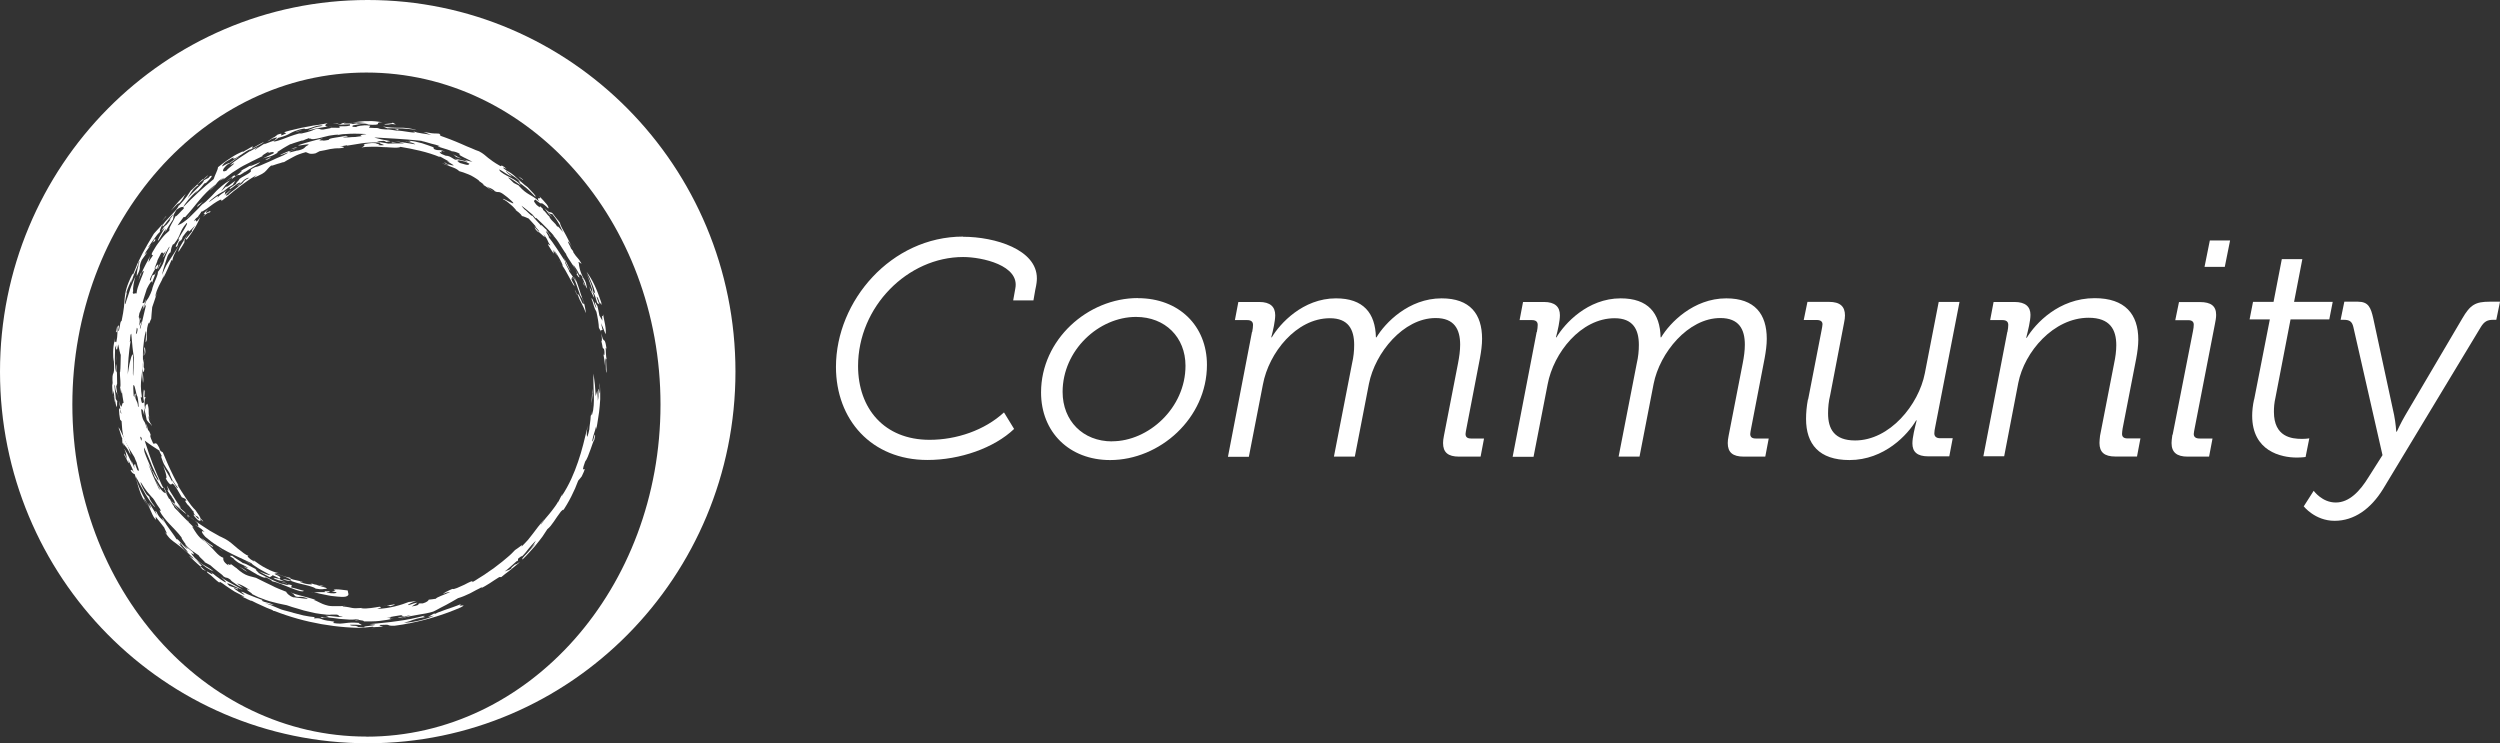 <?xml version="1.0" encoding="UTF-8"?>
<svg id="Livello_1" xmlns="http://www.w3.org/2000/svg" version="1.1" viewBox="0 0 269.15 80.02">
  <rect x="0" y="0" width="269.15" height="80.02" fill="#333333" stroke="none"/>
  <!-- Generator: Adobe Illustrator 30.0.0, SVG Export Plug-In . SVG Version: 2.1.1 Build 123)  -->
  <defs>
    <style>
      .st0 {
        fill: #fff;
      }
    </style>
  </defs>
  <g>
    <path class="st0" d="M39.59,0C17.72,0,0,17.91,0,40.01s17.72,40.01,39.59,40.01,39.59-17.91,39.59-40.01S61.45,0,39.59,0ZM39.45,79.3c-17.49,0-31.66-16-31.66-35.75S21.96,7.81,39.45,7.81s31.66,16,31.66,35.75-14.17,35.75-31.66,35.75h0Z"/>
    <path class="st0" d="M64.77,36.14c.06.37.02.69-.03.57.19.73.08.77.28.84.13.47.04,1-.08.46l.12.69c.03.23.05.46.08.69,0-.28.01-.56,0-.84.04.05.07.17.08.3v.48c0,.34,0,.68.09.82-.02-.5-.03-1.02-.06-1.52l.06.07c-.08-.35-.1-1.02-.1-1.25.03.03.07,0,.09.27,0-.12-.01-.22-.02-.3-.01-.09-.02-.17-.04-.24-.02-.14-.05-.24-.07-.31-.04-.16-.08-.2-.14-.23-.04-.04-.08-.06-.14-.18-.02-.05-.05-.14-.07-.24-.03-.1-.06-.25-.1-.43.02.09.04.21.05.37v-.02h0Z"/>
    <path class="st0" d="M64.87,34.55l-.34-.58c-.05-.36-.14-.7-.22-1.05-.07,0-.34-.72-.25-.2.04.09.12.28.15.45-.08-.04-.2-.38-.3-.66-.11-.28-.21-.5-.23-.34.04.09.07.19.1.26.02.08.05.16.07.22.04.14.07.24.1.34.06.19.13.34.26.58.08.38.15.7.19.99.02.14.04.26.05.38,0,.12.01.22.02.31.06.22.16.23.23.52-.01-.06-.02-.13-.04-.19l.22-.07c-.09-.23-.1-.46-.17-.73.17.39.33.8.48,1.2.07-.22.02-.63-.05-1.05s-.19-.84-.2-1.1c-.05.65-.2-.46-.08.76v-.03h0Z"/>
    <path class="st0" d="M19.22,54.43c.15.2.23.23.27.25l-.41-.58c-.14-.2-.25-.4-.38-.6-.13-.2-.26-.4-.38-.6l-.35-.62c0,.1.34.85.03.4.03.13.15.35.28.52.14.19.28.35.35.38l-.19-.13c.22.25.35.49.38.64.01.07.01.12-.02.13-.03,0-.08-.02-.16-.1l.03.04c.23.21.47.42.7.62.23.21.47.4.71.59-.19-.27-.3-.35-.42-.44s-.25-.2-.48-.52l.02.02s.02,0,.02,0Z"/>
    <path class="st0" d="M63.65,44.32c-.04.37-.03.42,0,.38v-.38Z"/>
    <path class="st0" d="M20.46,55.66c.15.13.3.23.46.35-.08-.07-.17-.14-.25-.2-.08-.05-.15-.1-.21-.15Z"/>
    <path class="st0" d="M16.44,53.49s-.02,0-.02.02l.2.2c-.06-.08-.13-.15-.18-.22Z"/>
    <path class="st0" d="M30.77,62.65s.1.03.17.06c-.06-.02-.12-.04-.17-.06Z"/>
    <path class="st0" d="M12.74,45.96l.22.66.1.34c.04.1.08.22.13.33-.12-.16.08.48-.06.22.04.1.2.58.19.43l-.08-.27c.38.65.3.22.82,1.31-.06-.37-.15-.62-.24-.83-.08-.21-.18-.37-.27-.55-.05-.13-.08-.23-.13-.34-.19-.35-.35-.7-.52-1.06l-.18-.23h.03,0Z"/>
    <path class="st0" d="M55.77,60.35v-.08c-.03.07-.22.26,0,.08Z"/>
    <path class="st0" d="M20.24,55.56s.12.02.22.08l-.34-.26s.07.12.12.18Z"/>
    <path class="st0" d="M19.33,55.04c-.21-.29-.43-.58-.64-.87l-.29-.28c.24.34.55.71.92,1.15,0,0,.01,0,.01,0Z"/>
    <path class="st0" d="M29.32,61.91c.97.43.83.43.56.37-.27-.05-.69-.17-.25.06.14.05.25.09.36.13.1.03.2.05.28.06.17.03.31.05.49.1-.8-.27-.71-.33-.63-.39.04-.03.08-.06.02-.13-.06-.06-.24-.16-.63-.33.15-.03.44.05.77.17.33.1.68.25.93.39.14.1.17.14.14.16-.03,0-.13,0-.24-.03-.23-.06-.57-.16-.66-.1.64.22.55.16.84.16.49.19,1.03.33,1.51.43.24.05.46.12.67.18.2.06.38.13.51.23.76.14.72.03,1.18.02.06-.08-.21-.16-.52-.24-.31-.09-.67-.2-.79-.3.05.03.16.08.12.1-.21-.06-.42-.12-.62-.2.15.06.21.09.22.13,0,.02-.03.04-.1.04-.15,0-.41-.04-.57-.07-.12-.03-.29-.07-.43-.13-.14-.04-.23-.09-.19-.1.12.03.24.05.37.06-.22-.08-.47-.15-.73-.2-.13-.03-.26-.06-.39-.09-.13-.04-.24-.08-.35-.16,0-.05.17,0,.21,0-.57-.08-1.07-.27-1.86-.55l.51.02c-.35-.04-.86-.22-1.37-.5-.13-.07-.26-.14-.39-.21s-.25-.16-.38-.24c-.24-.17-.48-.33-.69-.49.07.09.25.21.12.18-.55-.29-.85-.65-.57-.59-.15-.05-.34-.15-.54-.3-.2-.15-.43-.34-.66-.51-.23-.19-.45-.39-.67-.57-.22-.17-.43-.33-.61-.42l-.43-.22-.22-.1-.21-.12c-.28-.16-.57-.31-.85-.48l-.83-.54c-.28-.18-.55-.38-.82-.57.12.09.23.2.34.31.1.38.24.51-.28.15.46.41.41.14,1.04.81-.3-.2-.51-.14.08.51.43.36.83.67,1.24.92.2.13.4.25.6.38.2.1.41.22.61.33.8.42,1.61.76,2.51,1.2,0,.07.34.3.77.57.21.14.45.25.67.38s.44.24.61.33c-.17,0-.37-.06-.61-.15-.12-.04-.24-.09-.38-.16-.06-.03-.13-.06-.2-.08-.06-.03-.13-.06-.2-.1.16.1.38.22.62.35.23.13.48.26.69.37l.29-.17v-.05h-.01Z"/>
    <path class="st0" d="M24.83,59.68s.07.08.12.13c-.02-.02-.05-.06-.12-.13Z"/>
    <path class="st0" d="M27.57,61.27h-.01s.12.05.17.08c-.05-.03-.12-.07-.16-.09h0Z"/>
    <path class="st0" d="M20.33,56.16c-.12-.07-.18-.15-.29-.23.06.05.13.14.2.2.07.06.12.08.09.03Z"/>
    <path class="st0" d="M20.23,55.67l.08.02s-.05-.08-.08-.13c-.03,0-.04.03,0,.1h0Z"/>
    <path class="st0" d="M36.97,65.21h.21c-.13-.02-.19-.01-.21,0Z"/>
    <path class="st0" d="M31.43,63.01c-.36-.12-.39-.07-.46-.05s-.18.02-.67-.17l.28.13c-.74-.18-1.94-.81-2.75-1.23.13,0-.43-.36-.27-.41-.27-.14-.55-.28-.79-.41-.24-.13-.45-.22-.62-.25-.07-.06-.17-.12-.26-.18s-.2-.13-.31-.2c-.22-.14-.44-.28-.63-.44.06.08-.12.04-.18.03-.03,0-.04.02.03.07.06.05.21.15.46.3-.08-.05-.04,0-.13-.05.14.14.27.24.39.33.12.08.23.16.36.21.23.12.46.21.73.39.29.27-.61-.26-.3-.03.36.21.92.55,1.39.82.48.25.88.42.91.28.27.14.42.21.52.27.09.06.15.12.22.18.25.03.57.16.91.28.36.13.72.3,1.08.43.18.06.35.13.5.19.16.05.3.1.43.13.25.05.42.05.44-.03-.17-.04-.39-.09-.63-.17-.24-.07-.49-.14-.74-.19l.08-.24h.01Z"/>
    <path class="st0" d="M21.19,57.13s.07.08.11.12c-.03-.03-.06-.07-.11-.12Z"/>
    <path class="st0" d="M17.19,48.5l.34.2c.17.4.3.73.44,1.04.14.29.24.57.37.82.13.25.24.5.38.78.13.27.29.55.48.88.03.12-.08-.03-.14-.1.55.91,1.41,2.28,1.99,2.81.19.28.72,1,.45.79.13.12.26.24.38.4-.03.09-.29-.3-.36-.27.09.12.12.18.17.19-.22-.15-.05.4-.82-.52-.06-.25.06-.08.22.08.16.17.34.36.33.18-.25-.3-.29-.21-.34-.22-.31-.4-.25-.43-.2-.44-.17-.12-.49-.66-.72-.83-.58-.8.17-.05-.2-.58-.14-.06-.26-.12-.39-.18-.18-.31-.36-.62-.54-.93-.42-.65-.47-.56-.55-.48-.04.04-.08.07-.18,0-.05-.03-.1-.09-.19-.2-.08-.1-.17-.24-.28-.44.1.08.12-.06.06-.33-.02-.13-.07-.28-.13-.46-.05-.18-.12-.37-.19-.57.1.22.27.54.47.85.2.31.38.66.51.94-.28-.86.63,1.07.57.56-.15-.17-.31-.41-.48-.68-.04-.06-.08-.14-.12-.2-.03-.07-.07-.15-.1-.21-.06-.15-.13-.28-.18-.42l.11.16c-.26-.55-.66-.88-.91-1.69-.16-.39-.07-.34,0-.29-.16-.31-.31-.6-.27-.62h.01v-.02h.01ZM17.56,49.34c.05.18.14.35.2.52-.02-.14-.12-.33-.2-.52Z"/>
    <path class="st0" d="M61.71,26.49s.05.13.07.18c0-.04-.04-.1-.07-.18Z"/>
    <path class="st0" d="M16.25,27.37l.19-.31c-.07.12-.14.22-.19.31Z"/>
    <path class="st0" d="M20.61,20.4l.36-.42c-.15.15-.26.28-.36.42Z"/>
    <path class="st0" d="M59.25,22.99s-.04-.05-.06-.07l.07.07h0Z"/>
    <path class="st0" d="M35.42,13.59c.08,0,.18.01.3.01-.02-.02-.13-.02-.3-.01Z"/>
    <path class="st0" d="M20.54,20.48s.02-.01.03-.02c.01-.02.02-.04.04-.05l-.06.07h-.01Z"/>
    <path class="st0" d="M14.16,30.38c-.02.07-.04.15-.06.23.03-.1.05-.17.06-.23Z"/>
    <path class="st0" d="M14.94,30.13c-.02.08-.04.16-.06.22l.06-.22Z"/>
    <path class="st0" d="M12.68,42.41l.07.49c-.02-.24-.04-.39-.07-.49Z"/>
    <path class="st0" d="M14.35,31.3v.08c.01-.06.01-.1,0-.08Z"/>
    <path class="st0" d="M62.51,29.5v-.02h-.03l.04.02h-.01Z"/>
    <path class="st0" d="M63.26,30.44c.05.13.12.25.17.39-.05-.15-.12-.28-.17-.39Z"/>
    <path class="st0" d="M42.48,13.87c.13.05.42.13.27.15.25-.01.25-.13-.27-.15Z"/>
    <path class="st0" d="M60.25,28.13c.06.04.13.12.19.18-.12-.13-.21-.24-.19-.18Z"/>
    <path class="st0" d="M60.44,28.31c.05.06.12.14.16.19-.05-.07-.1-.14-.16-.19Z"/>
    <path class="st0" d="M39.23,15.53s-.07-.02-.14-.03c.02.03.06.03.14.03Z"/>
    <path class="st0" d="M63.51,31.15c.07.05.77,1.76.3.28.17,0,.4.91.53,1.31-.04-.3.15.12.18,0-.04-.09-.08-.2-.14-.33-.02-.06-.05-.13-.07-.2-.03-.07-.05-.15-.07-.23.01-.08.07,0,.14.14.07.15.14.37.18.57-.05-.5.29.58.17-.13-.48-1.45-.93-2.43-1.58-3.3.09.19.2.39.29.59.08.2.18.41.26.61.08.2.17.4.23.59s.12.38.15.55l-.23-.23c-.06-.4-.18-.69-.29-1-.13-.29-.25-.59-.41-.94l.16.41.14.42.28.83c.07.41.06.48,0,.38s-.16-.38-.29-.67c.05.15.09.28.08.33v.03-.02h0Z"/>
    <path class="st0" d="M61.92,30.54v.03s.03.05.04.06l-.04-.08h0Z"/>
    <path class="st0" d="M15.58,42.09l.06.14c-.03-.12-.05-.15-.06-.14Z"/>
    <path class="st0" d="M15.56,38.67v.02s.01,0,0-.02Z"/>
    <path class="st0" d="M12.54,37.47s-.01,0-.02.02c0,.08.01.04.02-.02Z"/>
    <path class="st0" d="M21.5,23.31s-.05.02-.13.06c-.01.03.02.02.13-.06Z"/>
    <path class="st0" d="M19.23,25.8s-.03.02-.05.04l.05-.04Z"/>
    <path class="st0" d="M41.69,13.13c-.18-.02-.31-.02-.43-.02.14.01.27.02.43.02Z"/>
    <path class="st0" d="M15.57,38.69s.02.08.04.17c-.01-.09-.03-.14-.04-.17Z"/>
    <path class="st0" d="M24.89,19.34l-.07.07.05-.03s.02-.04.02-.04Z"/>
    <path class="st0" d="M26.44,18.43s-.06.07-.08.1c.26-.19.65-.41.99-.62.34-.2.62-.36.65-.46-.09.05-.41.19-.67.29-.26.12-.49.2-.43.1-.19.13-.43.25-.66.37-.22.12-.42.23-.52.3.66-.34.14.06-.25.38-.4.21,0-.15-.34.04l-.84.63.76-.52-.14.28.06-.06c.3-.24.47-.35.58-.39.1-.04.13-.03.16-.02.06.02.12.03.76-.43h-.03,0Z"/>
    <path class="st0" d="M26.37,18.54c-.07.06-.14.12-.19.17.12-.08.16-.13.19-.17Z"/>
    <path class="st0" d="M32.1,16.2c.07-.03.16-.05.25-.09-.05.02-.16.06-.25.09Z"/>
    <path class="st0" d="M18.01,53.24s-.34-.86-.43-.8c.12.23.24.47.36.71l.06.08h.01Z"/>
    <path class="st0" d="M48.86,16.37c-.09-.04-.19-.08-.28-.12h-.06s.24.09.35.13h0Z"/>
    <path class="st0" d="M27.11,17.67c-.14.09-.19.15-.21.19.08-.06.17-.13.21-.19Z"/>
    <path class="st0" d="M48.81,16.64c.1.07.26.19.26.24.23.1.42.13.67.22-.14-.05-.28-.13-.44-.2-.16-.08-.31-.18-.49-.27h0Z"/>
    <path class="st0" d="M18.26,53.71c.05.06.09.13.15.19l-.09-.08c.1.18.2.36.3.54.05.05.1.12.16.2-.02-.03-.05-.05-.07-.05.03.05.07.12.1.17.09.08.21.21.35.35.13.14.26.29.41.44.28.29.56.58.68.69.17.16.35.34.51.51.17.18.31.35.44.48-.12-.12-.24-.26-.34-.36-.09-.09-.17-.14-.15-.06.09.14.17.26.24.39.07.12.16.24.25.37.19.25.43.54.9.87l-.24-.23c-.08-.07-.16-.16-.24-.24.1.08.21.16.31.22l.31.22c.21.15.41.29.63.43.17.21,0,.12-.23-.05-.22-.18-.51-.41-.62-.45.23.18.44.38.62.57.19.18.37.37.52.54.31.35.61.6.88.68,0,.07-.02.18.04.31.03.07.08.15.17.24.08.08.21.19.37.3-.37-.45.43.2.16-.2.26.09.67.55.78.48h-.09c.5.45.88.68,1.22.79.34.12.6.15.87.24.36.17.66.33.93.46.27.14.52.25.77.37.13.06.24.12.36.18.12.05.24.1.37.16.25.1.51.21.82.33.02.09.27.43.77.6.06,0,.19,0,.34.03.15.02.31.04.49.06.34.05.66.09.73.03-.87-.31-.76-.08-1.3-.21-.39-.3,0-.16-.56-.45.12.05.3.13.55.2.23.08.51.14.79.22.56.17,1.12.27,1.37.42l-.2-.02c.21.07.38.16.52.23.16.07.29.15.45.21s.35.13.58.18c.23.05.52.05.9.05.24,0,.47,0,.71-.01-.03.01-.04.03-.06.04.58.05.79.12,1.01.16.22.04.47.05,1.11,0-.09,0-.04.02-.14.03.37.06.73.02,1.08-.02.17-.02.34-.05.49-.07.16-.02.3-.06.44-.07.35.09-.07.13-.27.23,1.3-.02,2.65-.44,3.4-.74l.21-.02.2-.03.41-.06c-.23.07-.48.19-.67.27-.18.08-.28.16-.2.18.45-.1.35-.16.98-.27-.08.1-.34.24-.62.41,1.34-.18.23-.35,1.21-.33.41-.12.61-.29.63-.4.25-.03.51-.05.77-.1.04-.15.93-.44,1.49-.7.05-.07-.5.06-.7.19,0-.1.6-.39.99-.55.13.1.74-.2,1.29-.45.53-.28,1-.52.85-.27.1-.06.21-.12.31-.18.1-.06.21-.14.31-.2.22-.14.44-.27.67-.42.22-.15.44-.3.66-.46.12-.07.22-.16.34-.23.1-.08.21-.16.31-.24.21-.16.41-.31.61-.47.19-.16.38-.31.55-.46.17-.15.34-.28.47-.42.14-.14.26-.26.37-.38.18-.12.43-.29.59-.42.16-.12.24-.16.1.06.27-.26.5-.51.71-.74.2-.24.37-.47.55-.7.18-.22.35-.46.53-.7.19-.24.41-.49.64-.79.05-.04-.05.09-.16.24-.1.15-.22.29-.17.3.15-.2.28-.39.43-.58.15-.19.3-.37.48-.57.16-.2.34-.42.51-.66.09-.13.19-.25.28-.4s.18-.3.27-.46c-.14.22-.13.31-.13.36-.05,0,.26-.58.43-.93.06-.09.03-.02,0,.05-.03.08-.08.17-.03.13.82-1.24,1.33-2.46,1.75-3.68.43-1.23.72-2.49,1.06-3.9-.18.81-.12,1.15-.05,1.19l.12-.4c.04-.14.06-.26.09-.4,0-.33.14-.93.15-1.45.04-.05.12-.29.12-.04.05-.2.1-.39.14-.57.03-.18.04-.36.06-.54,0-.17.02-.35.02-.51v-.5c-.02-.35-.04-.69-.04-1.08-.02-.39-.02-.82,0-1.31l.15,1.21c.04.4.05.81.08,1.22l.17-.59.04.55.02.27v.27c.09-.31.08-.62.07-.85,0-.23-.02-.39.05-.43.03.14,0,.46.06.48.09-.62.01-.67,0-1.13.06.3.08.69.08,1.11v.66c-.01.22-.03.45-.05.68-.03.46-.1.92-.17,1.34-.05.43-.14.82-.19,1.14-.02.21-.02-.19-.04-.23-.05.26-.12.46-.19.68-.06.22-.15.45-.21.79,0,.43.17-.28.26-.6.08.06.03.23-.05.59-.13.04-.63,1.93-.98,2.31-.17.46-.22.68-.23.78,0,.09.04.07.09.05.1-.05.19-.1-.23.77-.13.16-.24.31-.38.46-.38,1.06-1.03,2.37-1.76,3.41l.15-.22c.05-.18-.15.04-.25.13-.59.76-.98,1.54-1.46,1.9-.15.23-.33.5-.52.79-.2.28-.44.57-.67.86l-.18.22-.19.21c-.13.14-.25.28-.38.42-.24.28-.49.52-.71.74-.19.04.09-.26.45-.63.18-.19.37-.4.53-.59.08-.09.17-.18.23-.26.06-.08.12-.16.15-.21l-.2.21-.2.2-.41.4c.25-.24.42-.43.55-.6s.21-.34.31-.52c-.18.17-.31.33-.44.46-.13.14-.23.26-.33.39-.2.25-.39.52-.73.85.02-.08-.09-.03-.42.25v.18s-.06.02-.17.1l-.63.56c-.1.09-.21.19-.31.27l-.33.26c.33-.17.41-.08.76-.36-.17.04.12-.21.45-.47-.25.3.38-.21.41-.16-.34.28-.72.59-1.07.88-.36.27-.69.52-.91.71h-.22c-.36.22-.71.46-1.05.68-.34.21-.65.4-.9.52l.13-.15c-.12.06-.22.12-.33.18-.12.05-.22.12-.34.17-.22.12-.44.23-.65.35-.44.21-.87.4-1.3.52-.19.12-.4.23-.62.36-.22.12-.43.25-.65.36-.22.12-.44.22-.64.33-.1.05-.2.1-.29.16-.09.05-.19.09-.27.14-.08.06-.29.14-.57.2-.14.03-.29.07-.46.1s-.35.06-.54.09c-.73.15-1.54.24-2.04.44-.07,0,.67-.24,1.01-.36-.34.05-.63.15-.86.21-.24.07-.43.09-.55.03.19-.02.33-.03.43-.05.1-.02.17-.03.2-.04.07-.02.03-.03-.03-.04-.13-.02-.37-.04-.03-.13-.17.03-.35.06-.52.08-.17.03-.34.05-.49.08-.16.03-.3.05-.43.08-.13.02-.24.04-.33.06.28-.02.41-.02.44,0,.03.01,0,.05-.06.07-.09.06-.19.12.39,0-.44.14-.98.21-1.53.28-.27.04-.57.04-.85.05-.28,0-.57.01-.84,0,0-.07-.13-.1-.52-.15l-.33.09c-.5-.03.98-.09-.03-.16-.13.02-.28.03-.44.03s-.33,0-.5-.02c-.18-.02-.36-.03-.54-.04-.09,0-.18-.01-.27-.02-.09-.01-.18-.02-.27-.04-.36-.05-.69-.09-.97-.11-.27-.02-.5-.02-.63.04-.39-.14,0-.09.33-.07.17.01.31.02.36,0,.04-.02-.04-.05-.33-.15.08,0,.18,0,.27.01.09,0,.19.01.28.02.19.02.38.04.56.06s.34.04.47.04.24-.01.29-.05c-.34,0-.4-.04-.43-.09-.03-.04-.02-.08-.24-.12h-.76l.17.03c-.33,0-.68-.04-1.07-.09-.2-.03-.4-.05-.6-.09-.2-.04-.41-.09-.62-.14s-.43-.09-.64-.15c-.21-.06-.42-.13-.63-.19-.21-.06-.42-.12-.62-.18s-.4-.14-.6-.2c-.17-.03-.34-.07-.49-.1-.16-.03-.31-.07-.46-.1-.3-.07-.6-.15-.9-.23-.29-.09-.6-.2-.92-.33-.08-.03-.17-.06-.25-.09s-.17-.07-.25-.12c-.17-.08-.35-.17-.54-.27.24.07-.05-.1-.28-.26-.22-.17-.38-.3.12-.13-.63-.45-1.32-.74-1.37-.7.14.09.22.16.27.19.05.03.07.05.09.06.03.03.06.05.29.21-.09-.03-.21-.08-.35-.15-.13-.06-.27-.14-.4-.23-.26-.17-.52-.36-.66-.47.14.09.09.05.14.05-.16-.13-.26-.19-.34-.23-.07-.04-.12-.05-.15-.06-.07,0-.14,0-.38-.16-.04-.1-.3-.29-.59-.51-.28-.23-.61-.48-.8-.67-.24-.12-.46-.25-.7-.38.2.1.06-.03-.13-.21-.09-.08-.2-.19-.28-.27-.08-.09-.14-.17-.15-.21-.23-.17-.45-.3-.69-.48-.13-.08-.24-.19-.37-.3-.13-.12-.26-.25-.4-.42.15.1.02-.05-.12-.24-.15-.19-.29-.44-.26-.48-.21-.29-.44-.54-.65-.77s-.42-.45-.63-.66-.4-.44-.59-.68-.38-.5-.51-.82c.04.02.25.22.06-.14-.19-.25-.49-.72-.66-1.02h-.01c-.08-.14-.15-.22-.18-.22-.19-.23-.36-.39-.54-.62-.18-.24-.39-.54-.69-1.04-.08.14.4.99.64,1.34l.29.25c0,.2.14.42.28.63s.31.38.36.51c-.14-.12-.31-.3-.49-.56-.18-.25-.37-.55-.57-.86-.18-.33-.37-.66-.55-.99-.09-.16-.18-.33-.25-.47-.08-.15-.16-.29-.24-.43.12.76.82,2.22,1.57,3.41l-.14-.28-.12-.29c.12.22.25.42.38.63-.08-.22-.18-.45-.25-.68.08.16.16.3.25.44.08.14.18.27.26.41.17.26.34.52.51.78-.22-.29-.3-.55-.34-.66-.02-.12.02-.1.13.07.04.09.08.18.12.25s.08.13.12.18c.07.1.15.18.21.24.14.14.27.24.45.49-.19-.29-.44-.66-.22-.46.28.55.51.86.73,1.16.1.15.21.3.34.47.13.17.25.36.4.6.04-.13.26.15.52.43s.56.6.67.59l-.34-.39c.28.23.56.47.85.69.6.83-.77-.49.25.66.25.25.46.42.63.55s.31.22.45.29c.26.17.52.27.95.62-.18-.06-.46-.21-.79-.42-.31-.22-.67-.49-1.01-.8l.37.41c-.27-.13-1.18-1-1.61-1.46.2.17.28.22.29.21,0,0-.06-.09-.17-.21-.21-.23-.55-.6-.66-.8-.15.02.31.49-.28-.02.24.27.4.42.56.6.07.08.16.18.26.29.05.06.1.13.17.19.06.07.14.15.22.23-.18-.18-.34-.34-.46-.47-.14-.14-.26-.24-.38-.34-.23-.19-.42-.31-.59-.45-.18-.13-.35-.25-.55-.43-.09-.09-.2-.19-.3-.33-.1-.14-.22-.28-.35-.47.55.62-.03-.34-.04-.45-.13-.15-.3-.38-.47-.6-.18-.22-.35-.44-.45-.57l.02.34c-.08-.1-.16-.2-.22-.29s-.1-.19-.15-.28c-.08-.18-.16-.35-.23-.52-.07-.18-.16-.35-.25-.54-.1-.19-.23-.4-.42-.64-.17-.08.49.93.37.76-.23-.35-.4-.64-.55-.91-.07-.14-.13-.27-.18-.4-.05-.14-.09-.26-.14-.39-.08-.25-.17-.5-.24-.79-.07-.28-.16-.58-.27-.92-.04-.03-.08-.02-.16-.07-.07-.04-.17-.14-.3-.36.16.1.07-.26.36.24-.14-.46-.42-.97-.6-1.35.15.48.07.4-.05.18-.12-.23-.28-.6-.35-.67-.15-.5.15.12.28.41-.1-.41-.12-.92-.34-1.1.05-.02.21.23.4.59.09.18.19.38.28.58s.19.4.27.57l-.17-.49c.18.31.19.38.36.86-.1-.5,0-.48.13-.41,0,.06-.04-.02-.03.04.13.39.26.67.28.57.27.28-.12-.57-.15-.85-.08-.19-.18-.38-.24-.57l-.57-.93c-.18-.31-.35-.64-.52-.97-.04-.1-.07-.21-.09-.3s-.04-.19-.06-.27c-.03-.18-.06-.34-.07-.48-.03-.3-.05-.58-.07-.92l-.16-.17c-.14-.79-.18-1.54.05-1.06-.04.03-.02.14,0,.3.02.02.04.05.06.1,0,0,.02.02.03.03-.05-.21-.08-.4-.12-.57-.03-.17-.05-.31-.07-.43-.04-.24-.07-.39-.07-.41.37,1.41.24.04.5.26-.09-.47-.15-.94-.21-1.43,0,.88-.12.02-.17-.28.05-.04.05-.34.03-.68-.01-.17-.02-.36-.04-.52,0-.08,0-.17-.01-.25v-.21l.02.04c.06-.47.05-1.29.07-1.88-.04.02-.21-.74-.28-1.12-.09.5-.12.61-.15.59s-.05-.15-.09-.12c.01-.1.04-.29.03-.31-.02-.15-.07.19-.12.22,0,.27-.01.55-.02.82,0,.26-.02.52,0,.76.02.47.06.86.15,1.08.09-.34-.06-.57,0-.93.05.27.07.58.07.93s.01.74.02,1.2l-.1.3c.04.3.08.6.13.9-.04-.19-.08-.22-.14-.33-.02-.05-.04-.13-.07-.24-.02-.12-.05-.28-.06-.52-.12.13.08.94.09,1.53.05.09.12.19.18.28-.09-.1.04,1.14-.18.27-.1-.47-.17-.95-.25-1.44l-.06.41c-.04-.41-.08-.82-.09-1.24l.08.28c-.15-1.98.24-.59.12-2.57-.07-.31-.09-.64-.08-1.04,0-.4.07-.87.17-1.48-.07.88.12.1.17.45.18-.88.1-1.2.12-1.67.13-.21.23-.36.08.43.08.06.13-.2.17-.47.02-.14.04-.28.07-.4.03-.12.07-.19.13-.2.27-1.29.29-1.84.33-2.44.06-.6.15-1.27.86-2.66,0,.04.02.09.03.14.18-.46.35-.87.51-1.26.18-.38.36-.72.52-1.06.37-.67.73-1.32,1.22-2.11l.24-.27.25-.27.49-.54c-.16.28-.52,1.07-.22.8-.29.22-.5.51-.71.81-.1.15-.21.3-.33.45-.1.16-.21.31-.33.46,0,.09.19-.16.28-.25-.12.2-.22.34-.33.48-.05.07-.12.16-.17.25-.06.09-.12.21-.18.35.04,0,.41-.56.19-.12l-.48.67c-.22.5-.2.65-.21.83,0,.17-.04.36-.33.92,0-.26.04-.77.22-1.24-.13.26-.06.07,0-.12.07-.19.14-.39-.01-.17-.1.42-.22.71-.37,1.03-.15.31-.28.67-.44,1.22.02-.13,0-.18.09-.44l-.33.74c-.11.25-.2.5-.29.77.12-.18.03.16-.05.51-.07.37-.14.76-.05.7.06-.21.12-.38.17-.52.04-.15.09-.27.13-.38.07-.21.13-.37.17-.52.05-.16.09-.33.2-.57.09-.24.23-.55.43-1-.17.54-.3,1.25-.26,1.62-.01.01-.02.04-.04.09.04.33.18.05.41.14.04-.45.18-.79.31-1.14.07-.18.15-.37.22-.57.08-.2.17-.41.25-.66-.02-.12-.13,0-.24.21-.06.1-.13.23-.18.37-.05.14-.1.27-.15.4.04-.15.08-.29.13-.44l.15-.44v.19l.23-.52c.08-.18.17-.36.26-.52.18-.35.36-.69.55-1.03-.2.39-.19.57-.24.8.07-.14.15-.26.23-.39s.17-.25.26-.38c-.15,0-.21-.08-.06-.34.09-.16.19-.31.27-.45.08-.15.17-.27.26-.4.18-.24.34-.45.47-.63.07-.09.14-.18.21-.25s.14-.15.2-.21c.13-.13.24-.23.36-.33.03-.05.06-.1.09-.15-.06.03-.07-.02-.04-.12.03-.09.09-.24.18-.4.17-.31.39-.7.48-.93.09.1.57-.54.89-.82.03-.28-.34-.2-.78.13-.14.22-.22.36-.27.46-.05.1-.06.16-.07.2-.01.08.02.13-.04.38-.15.23-.29.45-.44.68l-.41.7.1-.37c-.52.63-.79,1.38-.89,1.25.07-.21.21-.46.36-.7.16-.24.3-.48.39-.69l-.36.41c.21-.44.31-.51.43-.61.06-.04.13-.09.21-.2.09-.09.2-.25.36-.49-.37.25.05-.08.28-.55-.16.13-.46.53-.72.86-.25.34-.45.59-.45.38.06-.14.18-.3.34-.48s.35-.37.52-.56c.09-.09.19-.2.27-.29.09-.09.19-.19.27-.29.17-.2.3-.39.39-.59v.05c.81-.86,1.01-1.25,1.27-1.62.21-.15.42-.37.63-.59.22-.22.43-.45.64-.63l.03.06c.09-.08.19-.18.28-.26l.29-.25c-.21.33-.69.59-1.19,1.04l.15.04c-.17.09-.3.21-.42.33s-.22.24-.3.36c-.18.24-.31.49-.47.76.06-.08.14-.18.22-.27s.18-.19.27-.28l.58-.58c.38-.36.7-.67.69-.83l.24-.13.25-.12.17-.2c.19-.08.22-.03.15.1-.04.06-.12.16-.21.26-.05.05-.1.1-.16.17l-.19.19c-.13.06-.18.09-.17.04-.22.28-.42.56-1.04,1.13l.28-.37c-.79.72-1.4,1.48-1.55,1.83,1.06-1.1,2.16-2.12,3.28-3.02.07-.24.19-.48.28-.7.09-.21.18-.41.19-.59.19-.16.41-.33.63-.49.23-.17.46-.33.7-.48.47-.33.97-.57,1.35-.74l-.04.08c.09-.04.19-.09.27-.15.08-.04.18-.09.26-.14.17-.09.31-.18.45-.27.42-.14-.2.26.08.16.4-.25.82-.47,1.23-.69-.01.07-.29.23-.63.41-.34.18-.71.39-.97.51.08-.06.27-.18.2-.16-.15.06-.33.16-.5.26-.18.12-.36.24-.54.36-.36.23-.67.43-.84.43-.25.2.47-.46-.44.12-.65.34-.74.62-.78.7.02.03.25-.12.46-.23.21-.1.38-.19.24-.04.23-.16.38-.28.56-.41.17-.14.37-.26.69-.41-.12.07-.24.16-.37.24-.13.08-.24.19-.37.27-.23.18-.45.33-.6.37-.21.17-.34.34-.42.44-.07.12-.09.2-.08.25.03.1.22.07.43-.06-.04,0,.03-.08.16-.19.12-.1.28-.23.41-.34.25-.21.38-.34-.25,0,.45-.47,1.46-1.08,2.16-1.54l-.02.04c.3-.17.61-.35.91-.5-.12.09-.39.27-.37.34.1-.07.2-.14.3-.21l.3-.19.62-.39c-.35.23-.22.2.03.09.13-.05.29-.12.44-.17.16-.05.29-.1.39-.13.1-.16.61-.44.07-.29-.6.16-.31.19-.83.4l.67-.45h.07l.4-.31c1.03-.35-.34.45.92-.13l-.23-.12c.19-.06.39-.13.6-.18.21-.05.42-.1.63-.15.21-.05.43-.09.64-.15.22-.04.43-.07.64-.12.21-.04.42-.07.62-.12.2-.03.4-.06.59-.08.19-.03.37-.06.52-.09.17-.03.31-.06.45-.09-.15.07-.25.16-.25.23s.07.13.29.15c-.13,0-.27.02-.44.05s-.36.06-.55.09-.39.07-.58.12c-.19.05-.38.09-.55.14-.07,0,.13-.1.44-.22.3-.12.73-.22,1.11-.27-.21-.12-.67,0-1.09.15-.42.15-.81.28-.88.14-.12.02-.23.04-.33.06-.1.02-.19.05-.27.07-.17.05-.3.09-.42.14-.23.09-.39.17-.53.25-.28.17-.54.3-1.33.5.03.14-.41.23-.44.38.14,0,.33-.04.56-.12.23-.07.5-.17.79-.28.57-.23,1.22-.44,1.73-.55-.09.04-.29.12-.33.15.18-.04.34-.08.47-.12.14-.03.26-.06.38-.09.23-.06.43-.13.67-.22h-.06c.22-.09.37-.13.46-.14.1-.01.17,0,.22,0,.1.03.17.09.43.08.1-.02.34-.07.54-.1.2-.03.35-.06.28-.1.33,0,.65,0,.98.01l-.06-.15c.55-.05.67.04,1.16-.09v-.14c-.44.02-.9.03-1.35.06.35-.06.39-.09.44-.13.05-.03.12-.07.5-.12-.84.22.61.02.7.16l.56-.09-.15.04c.22.03.36.01.49,0,.14-.02.29-.06.55-.04-.07-.01-.15-.02-.22-.03-.07,0-.14-.02-.21-.02-.14-.01-.26-.03-.41-.03h-.44c-.16,0-.33.02-.51.06.14-.03.31-.06.5-.08.19-.02.39-.05.59-.07.19-.02.38-.04.54-.05h.35c.3-.02.56,0,.8.02.25.02.49.08.77.1-.54-.01-.45.09-.49.18-.04.08-.22.14-1.28.06.04-.02.21-.01.27,0-.14-.09-.46-.1-.8-.05-.34.04-.7.12-.92.16.13.09-.36.14.46.17-.14-.03.03-.09.34-.14.15-.02.34-.04.52-.05.19,0,.4.01.59.04l-.14.22.56.03h.28l.27.04h-.1c.21.08.5.1.84.12h.26c.09,0,.18.02.27.03.19.02.38.05.57.09.57-.04,2.63.46,1.78.05.64.29,1.28.24,2.01.44l-.44-.18-.22-.08-.22-.07c.28.02.47.06.61.08.14.02.23.04.31.05s.17.02.28.02.27,0,.5.02c.07.08.24.2.05.2.18.06.37.13.56.2.19.07.4.14.59.22.2.08.4.17.6.24.2.08.4.16.59.25.38.18.76.33,1.08.46.33.15.6.26.82.33.12.06.22.13.31.18.09.06.17.13.25.18.15.12.28.23.42.35.29.22.61.48,1.27.85.14.07.12,0,.16-.02s.15.02.54.34c.04.05-.87-.43.03.21.18.08.37.19.55.33s.36.29.54.46c.38.31.73.69,1.16.98.19.2.44.46.63.67.19.21.29.36.18.34-.15-.16-.31-.31-.48-.48-.08-.08-.17-.16-.25-.24-.08-.07-.18-.15-.25-.22-.33-.27-.61-.48-.69-.52.15.01-.42-.44.1-.09-.46-.45-.65-.56-.81-.66-.08-.05-.16-.09-.27-.18-.12-.07-.27-.19-.49-.37-.05,0,.05.12.19.24.07.06.15.14.22.19.07.06.15.12.2.15-.03.04-.15-.03-.33-.13-.17-.09-.38-.23-.57-.36-.37-.23-.64-.39-.29,0,.48.37.87.51,1.2.7.17.09.33.18.49.3.08.06.17.13.25.2.08.08.16.17.25.28-.09-.05-.2-.12-.3-.2-.1-.07-.22-.16-.34-.24-.23-.17-.48-.34-.76-.43l.63.6c.19.09.39.19.57.29h-.04c.51.57.82.76,1.1.93.15.08.29.17.47.28.09.05.19.13.29.2.1.08.22.18.35.3-.46-.67.36-.08,0-.58.33.34.61.63.79.86.18.23.24.4.18.46-.3-.31-.49-.44-.59-.51-.09-.06-.13-.05-.15-.04-.04.03-.08.07-.69-.44.07.12-.04.09-.09.14-.05.03-.03.13.27.48.82.68-.1-.34.66.4.03.06.06.12,0,.1.39.3.35.45.81.84l-.12-.08c.37.63.59.55.88,1.11-.04-.28.34.27.63.56-.17-.27-.25-.51-.4-.81-.16-.28-.37-.64-.77-1.13-.18-.05-.17.06-.55-.3.18.21.37.41.54.62-.13-.13-.23-.21-.36-.33l-.47-.64c.7.71.49.28.86.55.15.18.23.31.31.41.07.09.13.16.18.22.09.12.17.19.34.43-.04.01,0,.12.07.28.07.17.2.4.34.65.07.13.15.26.22.4s.15.28.22.43c.15.28.29.56.4.8-.07-.15-.2-.31-.25-.42-.24-.29-.2-.17-.1.04.05.1.12.23.17.33s.08.18.07.19l.34.44c-.06-.08-.17-.19-.06.02.4.63.5.54.87,1.19-.05.08-.45-.42-.28.02,0,.08.02.26.09.54.06.27.19.62.42,1.05.06.05.17.28.29.56-.02-.03-.04-.08-.05-.09l.15.64c-.17-.23-.25-.5-.34-.77l-.06-.2c-.02-.06-.05-.13-.08-.19-.06-.13-.13-.25-.22-.36h-.15c-.09-.18-.2-.41-.33-.61s-.25-.38-.35-.47c.14.29.23.47.33.65.09.19.2.38.36.7-.04.13-.3-.31-.35-.38l.12.06c-.12-.42-.3-.7-.5-1-.09-.15-.2-.29-.31-.47-.12-.17-.24-.37-.37-.6-.07-.15-.02-.06.02-.04-.14-.17-.25-.36-.37-.54s-.23-.37-.35-.55c-.22-.37-.46-.71-.78-1.02l.22.18c-.09-.1-.21-.24-.35-.4s-.3-.31-.47-.49c-.18-.18-.36-.37-.56-.56-.2-.19-.41-.38-.61-.57l-.04.03c.05.12-.21-.21-.35-.38-.21-.18-.42-.36-.62-.52-.2-.17-.4-.31-.57-.45.07.13.19.26.33.41.17.07.82.85.83.65.14.2.33.43.54.64.2.21.4.41.47.57-.31-.56.38.26.5.3.03.12.18.29.29.45.12.17.2.29.13.3.02.06,0-.01-.06-.13-.03-.05-.07-.13-.12-.19-.04-.06-.09-.12-.16-.16-.25-.23-.08.03.06.26.14.24.27.47,0,.17.69.79,1.37,1.97,1.98,2.87-.08-.19-.17-.37-.25-.56.05.1.14.25.22.4.08.16.17.33.24.48.16.31.28.6.28.64-.18-.31-.36-.68-.59-1.08-.13.04.49.98.44,1.06.26.36.5.73.76,1.11l-.23-.54c.1.15.28.51.42.95.07.22.16.45.23.69.07.23.14.47.21.68-.18-.21-.27-.54-.41-.9-.14-.37-.25-.8-.49-1.22-.35-.6,0,.46-.3-.12.02.17.21.55.33.72l.06.25c-.36-.47-.86-1.65-1.38-2.33.05.05.09.1.13.12l-.09-.23-.1-.22c-.07-.15-.15-.29-.23-.43-.08-.15-.16-.28-.25-.42s-.19-.26-.28-.4c.13.31.24.4.35.57-.02.04-.36-.46-.51-.63.27.52-.03.15.15.47-.24-.3-.39-.58-.63-.97-.08-.23.19.12.23.02-.16-.18-.23-.35-.31-.54-.04-.09-.09-.19-.17-.29-.03-.05-.07-.1-.12-.17-.05-.05-.1-.12-.17-.18.14.19.18.28.18.3s-.06-.02-.15-.09c-.18-.15-.44-.41-.57-.51l.09.13c-.26-.17-.41-.37-.48-.58.15.13.26.27.35.37.08.09.14.14.15.06-.08-.09-.16-.2-.24-.29s-.18-.19-.28-.29l.23.15-.42-.47c-.14-.16-.27-.31-.42-.46-.2-.08-.52-.24-.73-.27-.03-.07-.08-.14-.14-.2-.06-.06-.13-.13-.19-.18-.14-.12-.27-.22-.39-.3l.12.06c-.08-.1-.21-.24-.35-.38s-.3-.26-.45-.39-.29-.23-.41-.3c-.12-.08-.2-.12-.23-.13-.06-.07.06-.03.24.05.18.09.42.23.61.31.19.09.31.14.26.04-.03-.04-.09-.13-.23-.25-.06-.06-.15-.14-.25-.22-.09-.08-.21-.19-.36-.29-.42-.34-.59-.39-.71-.4-.13,0-.22.02-.49-.12,0,0,.04,0,0-.05-.37-.28-.45-.23-.79-.42.2.19.52.43.65.47-.08,0-.28-.14-.49-.29-.1-.08-.22-.16-.33-.23-.1-.06-.21-.13-.29-.16.47.12-.71-.54-.37-.42-.18-.15-.38-.26-.58-.39-.2-.12-.39-.23-.59-.3-.39-.17-.74-.27-.98-.34-.23-.22-.48-.33-.79-.44-.07-.03-.15-.06-.23-.09-.08-.03-.17-.06-.26-.09-.18-.06-.38-.15-.61-.26.14.06.41.14.61.24.59.09-.94-.45-.07-.23-.19-.05-.04.06.15.12.08.03.16.05.23.07s.14.04.2.05c.12.02.18.02.15-.02-.23-.16-.47-.29-.71-.43l.28.07-.56-.31-.28-.16-.28-.14s.06.08.12.12c-1.36-.58-3.02-.91-4.29-1.12-.04.04-.12.06-.22.07-.1.02-.25.02-.41.02s-.35-.01-.55-.03c-.1,0-.2-.02-.3-.02s-.22,0-.33-.01c-.22-.01-.45-.02-.67-.04h-.66c-.42,0-.8.02-1.05.09.27-.12.43-.3.25-.38.23-.01.71-.15,1.24-.1.08.06.72.18.3.22,1.45.07-.19-.18.25-.28-.2,0-.4-.02-.58-.02-.19,0-.36.01-.52.02-.34.02-.64.03-.92.08-.28.04-.55.08-.8.13-.13.02-.25.04-.38.06l-.38.06-.03-.04c-.25.05-.5.08-.76.15.31-.03.46.03.44.07-.02.05-.23.09-.63.12l.09-.02c-.23-.01-.58.03-.95.09-.38.08-.78.18-1.13.23-.15.07-.29.15-.44.23-.69.15-.78-.06-1.04-.13-.55.15-.97.3-1.32.5-.18.09-.35.19-.52.28-.17.08-.34.2-.5.29-.09,0-.26.05-.45.12-.09.03-.19.05-.28.08s-.19.06-.27.09c-.34.12-.54.17-.15-.07-.44.25-.57.47-.78.7-.1.12-.23.23-.44.35-.1.06-.23.12-.38.19s-.31.15-.52.22l.34-.3c-.18.1-.36.22-.56.34-.09.06-.19.12-.28.18s-.19.14-.28.2c-.19.14-.38.27-.57.41s-.37.28-.54.42c-.18.14-.35.26-.5.4s-.3.25-.44.37-.26.21-.38.29c-.12.08-.2.16-.28.21.12-.34-.33-.05-.86.3-.26.19-.54.4-.78.57-.25.16-.44.29-.56.28.12,0-.3.47-.34.57-.13.07-.3.22-.41.46.24-.23.23-.08.25-.01,0,.03.03.05.08,0,.03-.03.07-.07.13-.15.05-.07.13-.17.22-.28-.14.3-.28.65-.52,1.04-.06.09-.13.2-.19.3-.06.1-.14.22-.21.34-.15.23-.34.47-.54.74l-.1-.09c.22-.28.46-.56.69-.83-.07.01-.02-.09.06-.22s.21-.28.26-.39c-.35.37-.51.53-.6.6-.09.06-.1.01-.1-.03-.01-.09-.03-.18-.65.66-.04.22,0,.09-.28.56.15-.21.09-.3-.15.03-.04.13-.09.25-.13.39-.15.13-.19.12-.17.04.01-.07.08-.22.16-.36.16-.27.34-.56.08-.35.09-.18.21-.4.34-.61.13-.21.26-.42.37-.6.1-.18.2-.35.24-.45.04-.1.04-.16-.03-.14-.44.5-.56.81-.68,1.09-.12.3-.23.6-.66,1.15l-.15.08c-.22.44-.16.58-.24.84-.05,0-.15.08-.3.36-.26.8-.47,1.31-.62,2.07.18-.46.35-.79.47-1.04.14-.25.26-.43.38-.61.13-.18.24-.37.4-.61.17-.24.35-.57.61-1.01-.07.15-.27.54-.46.91-.04.09-.09.18-.13.27-.03.08-.06.17-.09.25-.05.15-.06.26-.03.3l-.12-.08c-.14.3-.27.61-.4.93-.14.33-.31.65-.49,1.03.04-.17.08-.34.15-.49-.1.25-.2.49-.3.7-.1.21-.22.41-.31.6-.09.2-.18.39-.25.58-.07.2-.13.4-.14.63.05-.15.1-.27.15-.39.04-.12.07-.22.1-.31-.07.27-.18.58-.28.89-.09.31-.22.62-.31.91l-.06.65c-.02.21-.04.43-.05.64-.06-.03-.25.76-.27.36-.07.22-.13.41-.16.59-.02.18-.03.34-.04.48,0,.29,0,.54-.01.8-.13.45-.13.25-.1-.08.03-.34.08-.79,0-.85-.03.16-.07.31-.11.48-.03.16-.06.33-.08.48-.04.33-.07.64-.1.93-.02.3-.02.59-.02.84s0,.48.04.66c.03-.26.07-.39.1-.38-.02.02-.04.16-.05.33,0,.17,0,.38-.01.52l.08.2c-.07.48-.13.42-.18,0v.37c0,.13.03.25.04.38.03.25.05.51-.01.76-.03-.2-.05-.41-.06-.62s-.02-.43-.01-.63c.01-.41.03-.77,0-.97.01.42,0,.72-.03,1-.02.14-.02.25-.04.38-.01.12-.02.23-.04.36-.02.24-.06.49-.05.82.01.33.03.72.12,1.25-.04.03-.17-.31-.12.08.15.94.22.22.36.5-.07-.36-.12-.62-.1-.85,0-.23.03-.42.07-.63l.08.19s0,.48-.03.62l.17.09c-.08-.02-.14.16-.15.41v.42c0,.07.01.15.03.22.01.07.03.15.05.21,0-.29.03-.4.06-.46.03-.05.07-.06.16-.16.14.38.14.61.14.85,0,.12,0,.24.02.39s.06.31.16.52c-.07-.05-.25-.81-.17-.14.12.55.23.44.35.8-.23-.38-.3-.25-.57-.66-.2-.98-.07-.4-.3-1.35l.03.84c-.17-.84-.26-.59-.33-.65.06.73.16,1.01.26,1.2.12.19.22.31.3.78.19.42-.18-.86.07-.2.08.43.12.47.17.52s.12.12.27.58l-.1-.14c0,.16.04.29.1.44.05.15.14.29.2.45.08.18.16.03.28.04.06,0,.14.04.22.17.04.06.09.15.15.26.05.12.1.26.18.44-.06-.05-.09-.07-.12-.07-.27-.17-.52-.35-.8-.52-.26-.18-.54-.37-.79-.57.05.2.12.4.19.6.06.2.14.41.2.61.06.21.15.41.22.62s.16.42.23.64c.08.21.18.42.26.64.09.21.18.43.27.64s.2.43.29.64l.15.33c.05.1.1.21.16.31,0,.13-.04.12-.13.04-.07-.07-.19-.22-.28-.39-.2-.33-.41-.7-.43-.63-.13-.26-.22-.55-.33-.81.03,0,.08.1.17.25.03.07.07.16.12.23.04.08.09.17.14.24.18.3.3.51.21.13-.09-.17-.19-.33-.25-.47-.07-.16-.14-.29-.2-.43-.06-.14-.13-.27-.18-.4-.03-.06-.05-.13-.08-.19-.02-.06-.05-.13-.07-.19-.1-.25-.21-.5-.33-.78-.06-.14-.13-.27-.19-.42-.06-.15-.14-.3-.22-.47-.02.13.01.3.07.51.05.21.16.45.26.7s.22.51.33.78c.12.25.21.51.26.74-.07-.19-.16-.36-.23-.51-.08-.16-.16-.3-.23-.45.07.21.17.42.25.64s.18.43.27.66c.09.22.2.44.3.67.05.12.1.23.16.35l.08.17.08.17.16.18c-.07-.16-.16-.29-.22-.42-.06-.13-.12-.24-.16-.35-.08-.2-.15-.31-.16-.35.2.41.41.78.61,1.03s.37.39.45.38l-.07-.15.21.26c.09.19.21.37.3.56l-.11-.1.12.06h.02ZM63.51,46.17s0,.1.03.14c-.02-.04-.04,0-.03-.14ZM14.06,36.69c-.2,1.22-.29,2.46-.31,3.64.01-.14.04-.26.06-.39s.04-.25.06-.37c.04-.24.08-.45.13-.64.08-.38.18-.65.23-.74.06-.09.09,0,.09.31v.67c0,.29,0,.65-.01,1.09l.03.23c0-.23.02-.54.04-.88.01-.35,0-.72.03-1.1-.03-.3-.14-.94-.18-1.52-.03-.28-.05-.56-.07-.76-.01-.2-.03-.31-.04-.31-.14.2-.07.52-.15.91l.09-.15h-.01.01ZM14.73,35.92c.16-.66.05-.52,0-.64-.03.24-.06.47-.1.71.03-.08.06-.13.09-.07h.01ZM14.67,35.3c-.01.07-.03.14-.04.17l.04-.17ZM15.51,48.51s-.01-.04-.02-.06c.04.16.09.31.15.47-.01-.06-.04-.19-.12-.41,0,0-.01,0,0,0h0ZM15.24,47.13l-.16-.13c.03.15.07.29.12.45.04-.06.07-.14.05-.33h-.01ZM14.8,42.71c-.17-.26-.24-1.2-.41-1.25-.04-.06-.05.14-.04.37.01.25.03.51.04.8.02,0,.05.06.08.15,0-.28.03-.46.14-.37-.09.37-.02.51.05.67.08.16.18.31.2.7.15.22,0-.85-.06-1.08h0ZM55.11,20.46s.04.09.09.21c-.16-.09-.31-.19-.47-.28-.18-.16-.35-.31-.5-.47-.16-.16-.33-.29-.48-.44-.16-.14-.33-.27-.5-.39-.18-.1-.37-.21-.58-.28-.16-.14-.26-.25-.36-.37-.08-.12-.16-.2-.22-.29.08.05.17.1.24.16.07.05.15.1.21.16.56.27.9.47,1.1.64.21.17.3.28.38.4.07.12.15.22.29.37.15.15.38.34.8.6,0,0,0-.02,0-.02ZM45.31,15.17c.1.01.15,0,.15,0-2.2-.24-3.98-.29-5.15-.37.05.03.16.06.29.09.14.04.3.07.47.12.35.07.72.13.97.19l-.22.04c-.07.01-.15.03-.22.05l-.26-.13-.76.06c.2.1.81.14,1.21.24.02-.01.36-.01.73-.02h.99c-.17-.04-.34-.09-.5-.14l-.51-.12c.14.04.56.08,1,.17.22.03.45.07.66.1.21.03.4.07.54.09,0-.03-.21-.14-.45-.2-.24-.06-.51-.09-.59-.03-.09-.13,1,.07.33-.16.1,0,.22.01.34.03.12.01.23.04.36.06.24.05.5.12.74.18.49.15.94.33,1.23.43l.05.19c.61.28.49-.05,1.22.3-.93-.29.09.23-.64,0,.1.07.09.12.15.17.02.03.06.06.15.09.08.04.2.08.38.16.34.01.51.13.68.23.08.05.17.1.27.16.09.05.22.08.38.11.34.23-.45-.05.25.3.44.13.65.19.78.19s.15-.05.21-.12c-.19-.1-.34-.18-.47-.23-.14-.04-.25-.06-.37-.08-.22-.04-.43-.07-.73-.24l.69.16c.23.05.47.1.69.18-.21-.16-.39-.24-.54-.29.14.05.26.09.38.13.12.04.23.06.34.09.12.02.23.05.33.07-.18-.09-.35-.19-.51-.27s-.31-.16-.45-.22c-.26-.14-.45-.24-.49-.29l.14-.03c-.23-.2-.69-.31-.91-.34-.17-.06-.34-.13-.5-.18-.16-.05-.33-.09-.46-.14-.28-.08-.49-.15-.55-.22l.28.02c-.21-.06-.38-.12-.52-.17-.15-.04-.27-.07-.41-.1-.14-.03-.27-.07-.45-.13-.18-.05-.38-.12-.65-.17v-.04l-.07.03h0ZM19.15,24.25c.15-.06.28-.13.44-.22.07-.04.16-.1.24-.17.09-.06.19-.14.29-.22.21-.17.44-.4.73-.69.15-.15.31-.3.49-.49.08-.09.18-.19.27-.29.1-.09.21-.2.31-.31l-.13.15c.26-.19.48-.4.7-.62.23-.21.44-.44.66-.68.05-.06.12-.12.17-.18.06-.05.12-.12.18-.17.13-.12.25-.23.38-.34.14-.12.27-.22.42-.33.15-.09.31-.2.48-.28-.54.51-.5.49-.98,1.2l.57-.56c-.03.14.08.05.28-.08.2-.14.46-.36.69-.51l-.29.45c-.07.04-.18.1-.29.17-.05.03-.12.07-.17.1-.05.04-.1.08-.16.13-.21.16-.38.29-.35.3.07-.06-.2.06-.55.29-.17.12-.37.25-.55.4-.18.15-.36.28-.48.43.04.01.13-.05.25-.15.13-.08.26-.2.4-.29.25-.19.44-.29.25.01.4-.48.56-.41,1.03-.85-.43.45,0,.23-.3.59.26-.22.52-.46.8-.68.01,0-.06.06-.15.16l-.3.3c-.19.2-.29.35.09.15.27-.33,1.23-.89,1.16-1.02l.04.02c.66-.41.18-.36,1.02-.81-.03-.06-.21,0-.49.19-.12.09-.17.17-.25.25-.08.09-.21.2-.44.39-.14.03,0-.07.14-.17.13-.09.24-.19.02-.15s-1.24,1-1.01.57l.66-.44c-.03-.06.07-.18.17-.28s.21-.2.17-.24c.38-.3.84-.43,1.22-.78.14-.18-.26-.15.48-.5.17-.03.4-.1.66-.22.13-.05.26-.12.41-.18.14-.06.29-.13.44-.19.29-.13.59-.27.85-.39.26-.12.49-.21.66-.28.18-.1.37-.21.55-.3-.08-.08-1.1.44-.78.19l.45-.2c.15-.06.3-.12.45-.18l-.05.07c.31-.09.6-.26.87-.38-.26.19-.93.38-.76.47.22-.06.35-.08.47-.12.13-.02.24-.06.44-.14-.08.03-.16.07-.14.08.9-.19.81-.4,1.02-.51.21-.1.26-.15.21-.17s-.19,0-.36.02c-.34.05-.77.15-.73.06.44-.14.87-.29,1.32-.4l.67-.18c.22-.06.45-.09.67-.15-.22.08-.45.18-.35.22.67-.05.03.11.97-.06-.02-.04.03-.09.15-.13.12-.04.28-.07.47-.1.19-.03.41-.07.62-.1.21-.04.41-.06.58-.11.31.05.39.07-.29.13.04.06.29.06.58.04.28-.02.59-.05.74-.04.19-.04.5-.06.71-.09-.27-.05-.16-.15.44-.21l.03-.02c-.24-.02-.52-.01-.82-.03-.29,0-.6-.02-.88,0-.58.02-1.12.05-1.42.17l.17-.08c-.28,0-.58.05-.87.09-.15.02-.28.05-.43.09-.14.03-.27.07-.41.1-.26.07-.5.13-.72.17-.21.04-.4.06-.54.03.02-.1-.23.03-.24-.1-.14.05-.26.09-.4.15l-.39.17.15-.1c-.45.15-.91.27-1.36.45l.03-.04c-.3.17-.57.31-.81.46-.23.15-.43.28-.62.4.02.05.07.06-.13.18-.2.1-.35.19-.49.24-.33.13-.57.14-.97.29.4-.19.79-.38,1.19-.57.03-.06,0-.12-.1-.13-.1,0-.29.03-.61.14.24-.12.31-.23,0-.1-.02.04-.77.42-.44.37-.28.15-.61.31-.97.48-.09.04-.19.08-.27.13-.09.05-.19.09-.28.15-.19.1-.39.2-.59.3-.2.1-.4.23-.6.36-.2.13-.4.25-.61.39-.2.14-.39.29-.58.44-.19.16-.38.3-.55.47.13-.13.21-.2.25-.24.05-.05.06-.07.04-.07s-.15.06-.25.13-.21.14-.22.13c0,0,.02-.03.08-.08.03-.03.07-.06.13-.1.05-.04.12-.09.19-.15-.24.13-.4.24-.51.34-.12.1-.19.2-.26.29s-.15.2-.25.31c-.1.12-.24.26-.45.43-.1.02.44-.39.58-.63-.72.56-1.25,1.12-1.74,1.7-.25.28-.47.59-.73.89-.25.29-.5.62-.8.93l-.15-.02c-.21.26-.42.57-.64.88l-.03.03s.04-.02.04-.02ZM17.36,27.22c-.07.15-.16.3-.23.45-.04.07-.07.15-.12.23-.03.07-.07.16-.1.23.02-.03.03-.05.05-.08l-.36.94c.33-.52.63-.82.3-.03-.01-.08-.19.1-.08-.17-.17.23-.39.64-.54.95-.15.31-.21.54-.05.43.28-1.08.34-.14.56-.98-.07.47-.31.87-.43,1.29.06-.46-.26,0-.56.63-.02.07-.05.18-.09.29-.04.12-.08.26-.13.4-.09.28-.19.6-.24.84.17-.14.09.29.38-.46-.03.15-.08.33-.14.54-.05.21-.13.44-.23.67.03-.2.12-.55.06-.54-.19.28-.29.66-.4.86-.04.17-.06.34-.09.5.02-.04.04-.08.06-.12l-.02.58c.12-.74.13-.33.2-.3-.13-.05-.13.47-.18.71l.26-.51c0,.14-.07.37-.13.55-.05.18-.08.31,0,.25.06-.28.14-.52.19-.74.05-.22.1-.41.14-.6.09-.38.18-.74.3-1.27l-.23.39c.12-.6.24-.76.36-.92.06-.08.13-.18.2-.33.04-.07.07-.17.13-.27.04-.1.1-.24.16-.4.02-.14.08-.33.16-.54.03-.1.07-.21.12-.31.04-.1.08-.21.13-.31.17-.41.29-.76.2-.82-.02.18.55-.67.67-1.12.04-.26.25-.74.41-1.1.18-.36.29-.6.14-.42-.24.35-.42.9-.69,1.13l.37-.73-.36.42c.17-.22.07-.25-.13-.22h-.02,0ZM13.26,45.4v.03-.04h0Z"/>
    <path class="st0" d="M62.69,29.95c.15.2.35.77.4.62-.05.03-.15-.22-.24-.43-.08-.21-.18-.37-.16-.19Z"/>
    <path class="st0" d="M62.85,30.66s.07-.01.17.23l-.29-.67.13.44h0Z"/>
    <path class="st0" d="M62.38,31.6c.2.31.31.52.49,1.07-.2.28-.37-.87-.69-1.03.15.5.31.81.47,1.09.15.29.28.56.42.98,0-.12-.03-.3-.07-.52s-.09-.48-.18-.71c-.16-.47-.33-.89-.43-.87h-.01Z"/>
    <path class="st0" d="M61.9,31.3c.08.17.19.35.26.51v-.06c-.08-.18-.18-.35-.26-.51v.06Z"/>
    <path class="st0" d="M56.32,19.39c.02-.1-.35-.28-.52-.4.13.12.3.27.52.4Z"/>
    <path class="st0" d="M41.73,13.81h.45c.14,0,.27,0,.4.01.25,0,.48,0,.72.01.23.01.46.03.72.06.25.03.54.05.86.13-.1-.03-.2-.06-.29-.09-.09-.02-.19-.04-.27-.06-.18-.04-.35-.06-.5-.08-.16-.02-.3-.03-.44-.04h-.41c-.27,0-.52,0-.81-.02-.14-.01-.28-.02-.44-.04-.16-.02-.31-.04-.49-.07l.54.22h-.03v-.03h-.01Z"/>
    <path class="st0" d="M42.25,13.18c.09.09-.16.1-.41.13s-.51.04-.43.1c.87.03.42-.13,1.21-.01l-.37-.22Z"/>
    <path class="st0" d="M36.34,13.31l.14-.05-.65.03s.51.02.51.02Z"/>
    <path class="st0" d="M36.63,13.21s-.09.03-.14.05c.04-.02.09-.03.14-.05Z"/>
    <path class="st0" d="M42.21,15.34h.48c-.09,0-.74-.15-.48,0Z"/>
    <path class="st0" d="M32.43,13.99l-.6.23h.07l.59-.23s-.06,0-.06,0Z"/>
    <path class="st0" d="M31.37,16.06c-.07.02-.16.06-.23.09.09-.03.17-.07.23-.09Z"/>
    <path class="st0" d="M31.37,16.06c.24-.08.5-.13.66-.21-.17.02-.27.04-.37.07-.09.03-.18.07-.29.13h0Z"/>
    <path class="st0" d="M28.62,17.22l.22-.09c-.19.16-.09.1.08-.03.22-.1.2-.14.21-.18.04-.03.07-.07.12-.1-.06.05-.12.09-.17.13-.36.16-.57.26-.46.28h0Z"/>
    <path class="st0" d="M18.4,22.68c.65-.68.82-.86.86-.76.62-.64.41-.64.75-1.06-.34.38-.56.59-.78.83-.22.25-.45.51-.83.99Z"/>
    <path class="st0" d="M20.01,20.87c.07-.08.15-.17.24-.25-.1.09-.18.18-.24.25Z"/>
    <path class="st0" d="M17.51,23.75c.1-.14.28-.36.39-.45-.04-.09-.5.59-.39.45Z"/>
    <path class="st0" d="M21.21,22.28s.17-.13.29-.25.27-.26.36-.34c-.24.22-.57.28-.65.59Z"/>
    <path class="st0" d="M16.37,26.22c.08-.15.29-.34.29-.2.09-.23.13-.62-.29.2Z"/>
    <path class="st0" d="M20.13,23.47l.1-.07.34-.5-.44.58h0Z"/>
    <path class="st0" d="M22.59,22.89c.19-.26-.04-.14-.23-.04-.09.04-.18.08-.19.05-.02-.03.03-.13.22-.34-.28.22-.4.36-.44.42s0,.06.03.05c.09-.02.22-.06-.15.31.23-.21.42-.35.55-.42.14-.06.21-.07.21-.03h0Z"/>
    <path class="st0" d="M21.83,23.35c-.06.06-.14.13-.21.21l.21-.21Z"/>
    <path class="st0" d="M16.33,30.7c.02-.09.03-.16.04-.22-.02.07-.03.15-.04.22Z"/>
    <path class="st0" d="M19.79,26.03l.21-.44c.07-.15.15-.29.22-.44-.16.28-.46.77-.7,1.18-.13.2-.22.4-.27.54-.05.14-.07.22-.02.23.29-.43.63-.97.71-1.22l-.14.17h-.01s0-.02,0-.02Z"/>
    <path class="st0" d="M12.57,35.67v-.47l-.1.58c.05-.16.13.16.1-.1h0Z"/>
    <path class="st0" d="M12.44,35.88l.02-.12s-.02.06-.02.12Z"/>
    <path class="st0" d="M17.01,28.95c.16-.28.27-.51.38-.79-.08.09-.47.8-.38.79Z"/>
    <path class="st0" d="M12.49,38.96c0-.25.01-.51.02-.77-.01.28-.04.56-.03.84l.02-.07h-.01Z"/>
    <path class="st0" d="M12.28,42.55l-.02.14c.02.1.03.21.05.31l.07.31v-.14c-.03-.21-.07-.42-.1-.63h0Z"/>
    <path class="st0" d="M15.64,38.12c.04-.46-.05-.83-.1-.71-.04.29-.05.6-.07.9.16-.22,0-.25.09-.77.01.2.05.39.08.59h0Z"/>
    <path class="st0" d="M26.34,64.04c-.24-.04-1.18-.63-1.16-.76.14.05.67.33.38.08-.28-.08-.57-.19-.85-.28-.45-.38-.22-.31.18-.14.2.09.44.22.67.33.23.1.44.2.58.25-.25-.16-.46-.27-.65-.38-.19-.1-.36-.2-.52-.29-.17-.09-.35-.19-.55-.3-.19-.12-.41-.26-.66-.45.28.23.44.42.58.57-.03.08-.27-.07-.59-.29-.16-.12-.34-.25-.52-.38-.18-.14-.36-.28-.52-.42.38.39.1.24-.24.04-.06-.04-.1-.06-.14-.07-.04-.02-.08-.04-.12-.06l.08.06s-.01.04.03.1c.29.2.52.42.73.61.21.19.4.37.59.49-.05-.12,0-.13.12-.06.13.06.3.2.51.35.43.28.95.67,1.23.78l.59.31.22.13s-.05.04-.4-.1c.29.13,1.23.63,1.17.51.18.09.36.19.54.27l.55.25.55.25c.19.07.38.15.56.22.06.04.13.07.18.12.08.02.1,0,.09,0,3.26,1.28,6.78,1.89,10.27,1.82-.51,0-.97-.08-1.49-.12.4-.07.18-.08-.1-.1-.28,0-.64-.05-.52-.12.18-.01.4-.01.61,0,.21,0,.42.03.58.05.12-.07-.33-.16-.27-.25-.33-.03-.58-.03-.8-.03s-.41.03-.6.05c-.19.02-.38.05-.6.06-.22,0-.47-.02-.79-.07.06-.09.46-.13-.37-.22h.21c-.17,0-.3-.01-.43-.03-.12-.02-.22-.04-.3-.06-.17-.04-.27-.08-.37-.12-.19-.07-.31-.1-.76-.06l.05-.14c-.3-.02-.74-.09-1.19-.18-.44-.1-.88-.23-1.21-.31h.04c-.45-.12-.74-.2-.95-.25-.21-.06-.35-.1-.47-.16-.14-.05-.27-.12-.5-.21-.12-.04-.25-.09-.42-.17-.08-.03-.18-.06-.28-.1s-.21-.09-.34-.14c.16.04.31.08.47.13l.47.1c-.64-.33-.85-.24-1.32-.47.04,0-.02-.15.43.03-.4-.14-.81-.26-1.2-.43l-.59-.24c-.09-.04-.2-.07-.29-.13l-.29-.14c-.58-.21.05.15.1.25l.02.02h-.01Z"/>
    <path class="st0" d="M23.74,62.13c-.1-.08-.23-.18-.38-.27.14.1.26.19.38.27Z"/>
    <path class="st0" d="M40.52,67.6l-.73.02c.23,0,.46,0,.73-.02Z"/>
    <path class="st0" d="M20.75,60.02c.27.36-.3-.16-.4-.18l.58.56c.19.19.4.36.6.54.03-.04.19,0,.2-.04l-.49-.43c-.17-.14-.31-.29-.47-.44h-.02Z"/>
    <path class="st0" d="M21.8,61.31c.06,0,.21.09.39.19l-.17-.14-.17-.15-.33-.29s.03.13.28.38h-.01.01Z"/>
    <path class="st0" d="M23.55,59.03l.2.17c.1.07.22.14.33.21l-.26-.18-.25-.19h-.02Z"/>
    <path class="st0" d="M26.64,61.58c-.22-.23-.73-.5-.91-.59.57.36.3.24.91.59Z"/>
    <path class="st0" d="M26.42,60.4l.55.3-.03-.05-.51-.25h0Z"/>
    <path class="st0" d="M45.77,66.27c.12-.03.22-.06.33-.09-.15.04-.25.07-.33.09Z"/>
    <path class="st0" d="M39.84,67.2c1.68.12-1.1.16-.57.35l.92-.08-.07.05.57-.02.56-.05c-.24-.07-.41-.06-.37-.17.74-.04.86-.02.93.01s.09.09.65.08l.83-.12c.27-.04.55-.11.83-.16l-.13.05c.14-.03.2-.05.24-.07,1.85-.37,3.66-.93,5.38-1.68.23-.12.3-.18.3-.2s-.08-.01-.18,0c-.18.02-.4.04-.07-.17-1.08.46-2.77.92-2.82,1.11.03-.03.09-.1-.15-.06l-.61.35.64-.14c-.16.08-.41.19-.7.29-.3.09-.65.18-.99.26s-.67.13-.95.17c-.27.03-.49.05-.6.04.62-.14.77-.23.97-.3.21-.07.47-.17,1.34-.31-.09-.03-.42-.04-.04-.16-.99.27-1.94.46-2.91.59-.24.03-.48.06-.73.1-.24.03-.49.05-.74.08s-.5.06-.76.08c-.25.02-.51.04-.79.07h.02,0Z"/>
    <path class="st0" d="M30.36,62.67l.55.16-.04-.04-.56-.16s.05.04.05.04Z"/>
    <path class="st0" d="M33.44,63.79c.15,0,.25.02.35.02-.15-.02-.26-.03-.35-.02Z"/>
    <path class="st0" d="M35.94,63.53c.63.19-.91.03.28.23.09.12-.49.19-1.05.02.06-.08.56.04.23-.13-.39.04-.52-.06-.42.1h-.67c-.16,0-.29.03-.52.03.2.03.44.08.71.15.27.05.58.12.89.18.07.01.16.03.23.04l.24.03c.16.02.31.03.47.05.16.01.3.02.44.03.15,0,.28,0,.41-.02.56-.14.24-.4.27-.65-.02-.02-.12-.04-.26-.05-.14-.02-.33-.04-.5-.06-.36-.04-.71-.05-.76.03h0v.02Z"/>
    <path class="st0" d="M34.98,63.11c-.15-.03-.24-.05-.33-.06-.08,0-.15-.02-.24-.03,0,.05.09.06.2.07.1,0,.24,0,.36.02h.01Z"/>
    <path class="st0" d="M41.99,65.27s.63-.16.49-.21l-.43.07c-.15.03-.29.05-.43.07.21,0,.28.02.37.06h0Z"/>
    <path class="st0" d="M41.23,65.26l.39-.05c-.09,0-.21.02-.39.05Z"/>
    <path class="st0" d="M42.03,65.29s-.03-.01-.04-.02c0,0,0,.02.04.02Z"/>
    <path class="st0" d="M63.71,43.57s-.02-.04-.03-.07c0,.03,0,.06.03.07Z"/>
    <path class="st0" d="M63.69,43.5c0-.12.02-.36.06-.6.04-.24.04-.49.02-.62l.02.03v-.48c-.03.23-.05.58-.07.9-.03.33-.05.63-.03.77Z"/>
  </g>
  <path class="st0" d="M103.69,25.49c3.44,0,7.94,1.38,7.94,4.47,0,.26-.03.63-.17,1.23l-.2,1.15h-2.18l.23-1.29c.49-2.48-3.57-3.38-5.62-3.38-5.95,0-11.31,5.33-11.31,11.74,0,4.56,2.81,7.94,7.7,7.94,2.91,0,5.92-1.03,8.01-2.95l1.09,1.78c-2.15,2.05-5.82,3.34-9.33,3.34-6.05,0-9.85-4.36-9.85-10.02,0-7.11,5.95-14.03,13.69-14.03h0s0,.02,0,.02Z"/>
  <path class="st0" d="M122.5,32.1c4.43,0,7.44,2.98,7.44,7.18,0,5.76-5.09,10.25-10.42,10.25-4.4,0-7.44-3.01-7.44-7.28,0-5.69,5.03-10.16,10.42-10.16h0ZM119.73,47.51c3.9,0,7.9-3.57,7.9-8.13,0-3.07-2.18-5.26-5.33-5.26-4,0-7.9,3.58-7.9,8.07,0,3.11,2.18,5.33,5.33,5.33h0Z"/>
  <path class="st0" d="M134.81,35.74c.06-.26.09-.6.09-.76,0-.34-.2-.52-.63-.52h-1.32l.37-1.95h2.25c1.19,0,1.72.52,1.72,1.43,0,.6-.23,1.66-.43,2.38h.06c.86-1.46,3.34-4.2,6.91-4.2,2.95,0,4.24,1.58,4.3,4.2h.06c.92-1.55,3.47-4.2,7.01-4.2,3.07,0,4.36,1.69,4.36,4.36,0,.63-.09,1.32-.23,2.09l-1.46,7.58c-.03.17-.09.46-.09.57,0,.34.2.49.6.49h1.39l-.37,1.95h-2.32c-1.19,0-1.72-.46-1.72-1.46,0-.2.03-.49.09-.77l1.52-7.81c.14-.72.23-1.38.23-2.01,0-1.66-.63-2.87-2.64-2.87-3.47,0-6.52,3.74-7.18,7.08l-1.52,7.84h-2.25l1.95-10.02c.17-.72.23-1.38.23-2.01,0-1.66-.63-2.87-2.61-2.87-3.64,0-6.58,3.74-7.21,7.11l-1.52,7.81h-2.25l2.58-13.4v-.03h.03Z"/>
  <path class="st0" d="M165.46,35.74c.06-.26.09-.6.09-.76,0-.34-.2-.52-.63-.52h-1.32l.37-1.95h2.25c1.19,0,1.72.52,1.72,1.43,0,.6-.23,1.66-.43,2.38h.06c.86-1.46,3.34-4.2,6.91-4.2,2.95,0,4.24,1.58,4.3,4.2h.06c.92-1.55,3.47-4.2,7.01-4.2,3.07,0,4.36,1.69,4.36,4.36,0,.63-.09,1.32-.23,2.09l-1.46,7.58c-.03.17-.09.46-.09.57,0,.34.2.49.6.49h1.39l-.37,1.95h-2.32c-1.19,0-1.72-.46-1.72-1.46,0-.2.03-.49.09-.77l1.52-7.81c.14-.72.23-1.38.23-2.01,0-1.66-.63-2.87-2.64-2.87-3.47,0-6.52,3.74-7.18,7.08l-1.52,7.84h-2.25l1.95-10.02c.17-.72.23-1.38.23-2.01,0-1.66-.63-2.87-2.61-2.87-3.64,0-6.58,3.74-7.21,7.11l-1.52,7.81h-2.25l2.58-13.4v-.03h.03Z"/>
  <path class="st0" d="M194.66,43.02l1.46-7.51c.03-.17.09-.46.09-.6,0-.29-.2-.46-.63-.46h-1.39l.4-1.95h2.32c1.19,0,1.72.49,1.72,1.46,0,.2-.03.49-.1.8l-1.49,7.77c-.17.66-.23,1.35-.23,1.98,0,1.66.66,2.91,2.91,2.91,3.73,0,6.85-3.84,7.51-7.24l1.49-7.67h2.24l-2.61,13.43c-.06.23-.1.57-.1.72,0,.34.23.52.63.52h1.35l-.37,1.95h-2.28c-1.18,0-1.69-.49-1.69-1.39,0-.66.26-1.69.46-2.48h-.06c-.89,1.52-3.41,4.27-7.18,4.27-3.27,0-4.67-1.72-4.67-4.43,0-.63.06-1.35.2-2.09h.03-.01Z"/>
  <path class="st0" d="M216.12,35.74c.06-.26.09-.6.09-.76,0-.34-.2-.52-.63-.52h-1.32l.37-1.95h2.25c1.19,0,1.72.52,1.72,1.38,0,.66-.26,1.69-.46,2.48h.06c.92-1.52,3.44-4.27,7.31-4.27,3.27,0,4.7,1.72,4.7,4.47,0,.6-.09,1.32-.23,2.06l-1.46,7.51c-.03.17-.06.46-.06.57,0,.34.2.49.6.49h1.38l-.37,1.95h-2.32c-1.19,0-1.72-.46-1.72-1.46,0-.2.03-.49.06-.77l1.52-7.81c.14-.66.23-1.32.23-1.95,0-1.66-.66-2.95-2.98-2.95-3.77,0-6.91,3.67-7.57,7.01l-1.52,7.9h-2.24l2.58-13.4h0v.02h.01Z"/>
  <path class="st0" d="M233.91,46.79l2.18-11.11c.06-.34.09-.49.09-.72,0-.33-.2-.49-.6-.49h-1.39l.4-1.95h2.25c1.2,0,1.75.43,1.75,1.38,0,.29-.06.66-.14,1.03l-2.18,11.22c-.03.17-.09.46-.09.57,0,.34.23.49.63.49h1.39l-.37,1.95h-2.32c-1.15,0-1.72-.46-1.72-1.46,0-.2.03-.46.09-.89h.02v-.02h.01ZM237.91,25.89h2.18l-.57,2.84h-2.18l.57-2.84Z"/>
  <path class="st0" d="M242.68,43.02l1.69-8.63h-2.18l.37-1.89h2.21l.89-4.6h2.21l-.89,4.6h4.16l-.37,1.89h-4.17l-1.62,8.4c-.14.6-.17,1.09-.17,1.55,0,2.71,1.92,2.91,3.01,2.91.49,0,.8-.06.8-.06l-.4,2.01s-.4.06-.96.06c-1.69,0-4.79-.69-4.79-4.5,0-.49.06-1.12.2-1.75h.02-.01Z"/>
  <path class="st0" d="M248.03,54.5l1.06-1.66c.06.06.92,1.26,2.38,1.26s2.61-1.23,3.54-2.75l1.49-2.35-3.14-13.8c-.14-.6-.43-.77-1.03-.77h-.34l.4-1.95h1.46c1.12,0,1.39.6,1.66,1.82l2.24,10.39c.17.83.23,1.78.23,1.78h.06s.43-.95.92-1.78l6.12-10.39c.86-1.49,1.43-1.82,2.95-1.82h1.12l-.4,1.95h-.34c-.6,0-.95.17-1.32.77l-10.52,17.43c-1.32,2.15-3.11,3.44-5.23,3.44s-3.34-1.58-3.34-1.58h.03,0Z"/>
</svg>